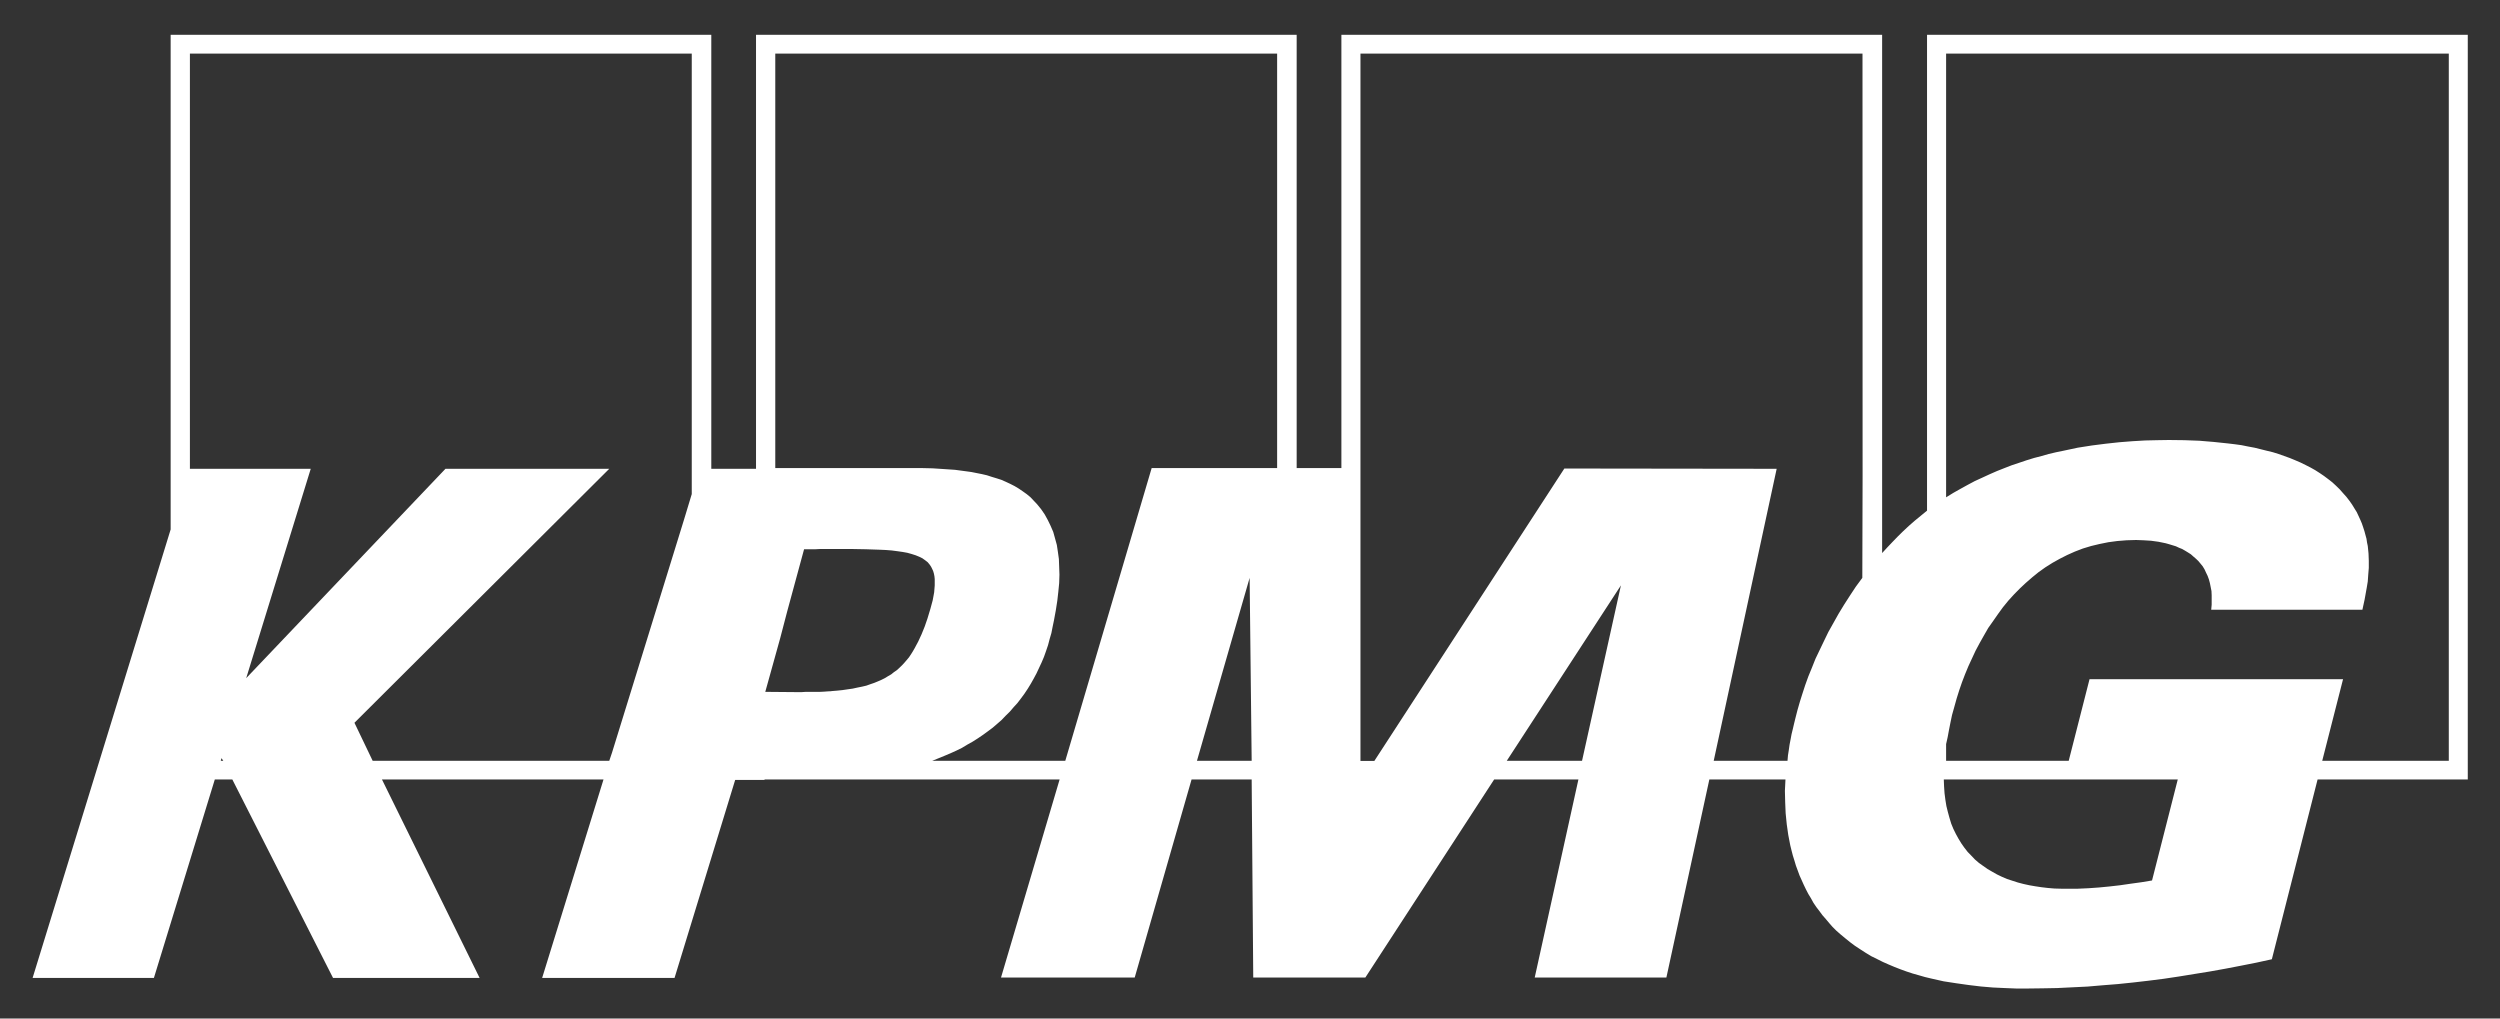 <svg width="27" height="11" viewBox="0 0 27 11" fill="none" xmlns="http://www.w3.org/2000/svg">
<rect x="0" y="0" width="27" height="11" fill="#333333" stroke="none"/>
<g clip-path="url(#clip0_1716_54989)">
<path d="M20.812 0.376V5.515L20.746 5.569L20.679 5.624L20.615 5.68L20.554 5.737L20.496 5.794L20.438 5.854L20.382 5.913L20.327 5.973V0.376H14.487V5.055H14.004V0.376H8.165V5.063H7.682V0.376H1.843V5.718L0.352 10.562H1.662L2.32 8.418H2.509L3.597 10.562H5.18L4.125 8.418H6.518L5.855 10.562H7.285L7.94 8.423H8.257V8.418H8.706H8.743H11.444L10.811 10.557H12.255L12.869 8.418H13.518L13.535 10.557H14.746L16.137 8.418H17.047L16.575 10.557H17.997L18.461 8.418H19.283L19.277 8.54L19.28 8.664L19.285 8.783L19.297 8.903L19.305 8.959L19.313 9.016L19.324 9.073L19.335 9.13L19.349 9.187L19.363 9.241L19.38 9.295L19.396 9.349L19.416 9.403L19.435 9.455L19.458 9.506L19.48 9.555L19.505 9.607L19.53 9.655L19.558 9.701L19.585 9.75L19.616 9.796L19.649 9.839L19.683 9.885L19.719 9.926L19.755 9.969L19.791 10.01L19.832 10.051L19.874 10.088L19.927 10.132L19.98 10.175L20.035 10.216L20.093 10.254L20.152 10.292L20.21 10.327L20.271 10.357L20.335 10.389L20.396 10.416L20.46 10.443L20.524 10.468L20.59 10.492L20.657 10.514L20.724 10.533L20.79 10.552L20.857 10.568L20.99 10.598L21.126 10.619L21.26 10.638L21.393 10.654L21.523 10.665L21.651 10.671L21.776 10.676H21.895L22.057 10.674L22.218 10.671L22.381 10.663L22.545 10.655L22.709 10.641L22.873 10.628L23.037 10.611L23.201 10.592L23.367 10.571L23.534 10.546L23.7 10.519L23.867 10.492L24.034 10.462L24.2 10.43L24.367 10.397L24.536 10.36L25.03 8.418H26.652V0.376L20.812 0.376ZM2.384 8.217L2.392 8.188L2.412 8.217H2.384ZM7.471 5.336L7.388 5.61L6.61 8.128L6.58 8.217H4.025L3.828 7.806L6.58 5.063H4.811L2.659 7.324L3.356 5.063H2.051V0.579H7.471L7.471 5.336ZM8.979 7.465L8.937 7.467L8.898 7.47L8.856 7.472H8.812H8.754H8.704L8.656 7.475H8.612L8.265 7.472L8.426 6.893L8.501 6.606L8.684 5.932H8.743H8.804L8.862 5.929H8.917H9.187L9.351 5.932L9.501 5.937L9.567 5.94L9.631 5.945L9.692 5.953L9.748 5.961L9.798 5.97L9.845 5.983L9.889 5.997L9.928 6.013L9.961 6.029L9.992 6.051L10.02 6.073L10.042 6.1L10.056 6.121L10.067 6.143L10.078 6.167L10.086 6.194L10.092 6.224L10.095 6.254V6.286V6.322L10.092 6.36L10.089 6.397L10.081 6.441L10.073 6.484L10.048 6.576L10.017 6.679L9.987 6.766L9.953 6.85L9.917 6.928L9.878 7.001L9.859 7.034L9.839 7.066L9.817 7.099L9.792 7.129L9.767 7.158L9.742 7.185L9.714 7.212L9.687 7.237L9.656 7.258L9.625 7.283L9.592 7.302L9.556 7.324L9.52 7.342L9.481 7.359L9.442 7.375L9.401 7.389L9.356 7.405L9.309 7.416L9.259 7.426L9.209 7.437L9.153 7.445L9.098 7.453L9.04 7.459L8.979 7.464L8.979 7.465ZM12.927 8.217L13.496 6.241L13.518 8.217H12.927ZM13.793 5.055H12.438L11.505 8.217H10.067L10.134 8.19L10.2 8.163L10.264 8.136L10.328 8.107L10.389 8.077L10.447 8.042L10.506 8.009L10.561 7.974L10.617 7.936L10.669 7.898L10.72 7.86L10.77 7.817L10.817 7.776L10.861 7.73L10.905 7.687L10.947 7.638L10.989 7.592L11.028 7.541L11.064 7.492L11.1 7.438L11.133 7.384L11.164 7.329L11.194 7.273L11.222 7.213L11.25 7.153L11.275 7.094L11.297 7.032L11.319 6.967L11.336 6.902L11.355 6.837L11.369 6.766L11.383 6.699L11.403 6.59L11.419 6.487L11.43 6.39L11.439 6.298L11.442 6.206L11.439 6.122L11.436 6.038L11.425 5.959L11.414 5.886L11.394 5.813L11.375 5.745L11.347 5.68L11.317 5.618L11.283 5.556L11.244 5.499L11.2 5.445L11.164 5.407L11.128 5.369L11.089 5.337L11.047 5.307L11.003 5.277L10.958 5.25L10.911 5.226L10.864 5.204L10.814 5.182L10.764 5.166L10.711 5.15L10.659 5.133L10.603 5.12L10.547 5.109L10.492 5.098L10.434 5.09L10.314 5.074L10.195 5.066L10.073 5.058L9.948 5.055H9.698H9.451H9.373H9.234H9.062H8.87H8.684H8.526H8.415H8.373V0.579H13.793L13.793 5.055ZM17.086 8.217H16.273L17.506 6.322L17.086 8.217ZM20.116 5.144L20.113 6.241L20.043 6.336L19.979 6.433L19.916 6.531L19.857 6.628L19.802 6.726L19.746 6.826L19.699 6.923L19.652 7.021L19.607 7.115L19.568 7.213L19.529 7.308L19.496 7.4L19.466 7.492L19.438 7.581L19.413 7.668L19.391 7.754L19.377 7.811L19.363 7.871L19.349 7.928L19.338 7.987L19.327 8.044L19.319 8.101L19.31 8.158L19.305 8.217H18.508L19.188 5.063L16.895 5.06L14.843 8.218H14.693V0.579H20.115L20.116 5.144ZM23.242 9.509L23.128 9.528L23.012 9.544L22.895 9.561L22.781 9.574L22.667 9.585L22.553 9.593L22.442 9.598H22.331H22.259L22.187 9.596L22.117 9.59L22.048 9.582L21.982 9.572L21.918 9.561L21.854 9.547L21.793 9.531L21.734 9.512L21.676 9.493L21.62 9.469L21.568 9.444L21.515 9.414L21.465 9.385L21.418 9.352L21.373 9.32L21.329 9.282L21.29 9.241L21.251 9.201L21.215 9.155L21.182 9.108L21.151 9.057L21.123 9.006L21.096 8.951L21.073 8.895L21.054 8.832L21.037 8.77L21.021 8.705L21.01 8.637L21.001 8.567L20.996 8.494L20.993 8.418H23.52L23.242 9.509ZM26.446 8.217H25.08L25.305 7.335H22.567L22.342 8.217H21.018V8.036L21.035 7.96L21.049 7.884L21.065 7.803L21.082 7.722L21.107 7.633L21.132 7.543L21.16 7.454L21.19 7.367L21.223 7.281L21.259 7.194L21.298 7.11L21.337 7.026L21.382 6.942L21.426 6.864L21.473 6.782L21.526 6.707L21.579 6.631L21.632 6.558L21.69 6.487L21.751 6.42L21.815 6.355L21.879 6.295L21.948 6.235L22.017 6.179L22.09 6.127L22.168 6.078L22.245 6.035L22.326 5.994L22.409 5.957L22.495 5.924L22.584 5.897L22.676 5.875L22.77 5.856L22.867 5.843L22.967 5.835L23.07 5.832L23.15 5.835L23.231 5.84L23.311 5.851L23.389 5.867L23.428 5.878L23.464 5.889L23.5 5.9L23.534 5.916L23.567 5.929L23.6 5.948L23.631 5.967L23.661 5.986L23.689 6.011L23.717 6.035L23.742 6.059L23.767 6.089L23.789 6.116L23.809 6.149L23.825 6.184L23.842 6.219L23.856 6.257L23.867 6.298L23.875 6.338L23.884 6.384L23.886 6.43V6.479V6.531L23.881 6.585H25.514L25.538 6.474L25.561 6.346L25.572 6.279L25.577 6.206L25.583 6.133V6.057L25.58 5.978L25.572 5.897L25.564 5.859L25.558 5.818L25.547 5.778L25.536 5.737L25.522 5.694L25.508 5.653L25.491 5.613L25.472 5.572L25.453 5.531L25.428 5.491L25.403 5.45L25.375 5.41L25.341 5.366L25.305 5.326L25.269 5.285L25.23 5.247L25.189 5.209L25.144 5.174L25.1 5.141L25.053 5.109L25.003 5.077L24.953 5.049L24.9 5.022L24.845 4.995L24.789 4.971L24.731 4.947L24.67 4.925L24.608 4.903L24.547 4.884L24.481 4.868L24.417 4.852L24.348 4.835L24.278 4.822L24.209 4.808L24.137 4.798L24.061 4.789L23.909 4.773L23.753 4.76L23.59 4.754L23.423 4.752L23.298 4.754L23.167 4.757L23.031 4.765L22.89 4.776L22.743 4.792L22.593 4.811L22.44 4.835L22.285 4.868L22.207 4.884L22.126 4.903L22.049 4.925L21.968 4.946L21.887 4.971L21.807 4.998L21.726 5.025L21.649 5.055L21.568 5.087L21.488 5.122L21.41 5.158L21.329 5.195L21.252 5.236L21.174 5.279L21.096 5.323L21.018 5.371V0.579H26.447V8.217L26.446 8.217Z" fill="white"/>
</g>
<defs>
<clipPath id="clip0_1716_54989">
<rect width="27" height="11" fill="white"/>
</clipPath>
</defs>
</svg>
